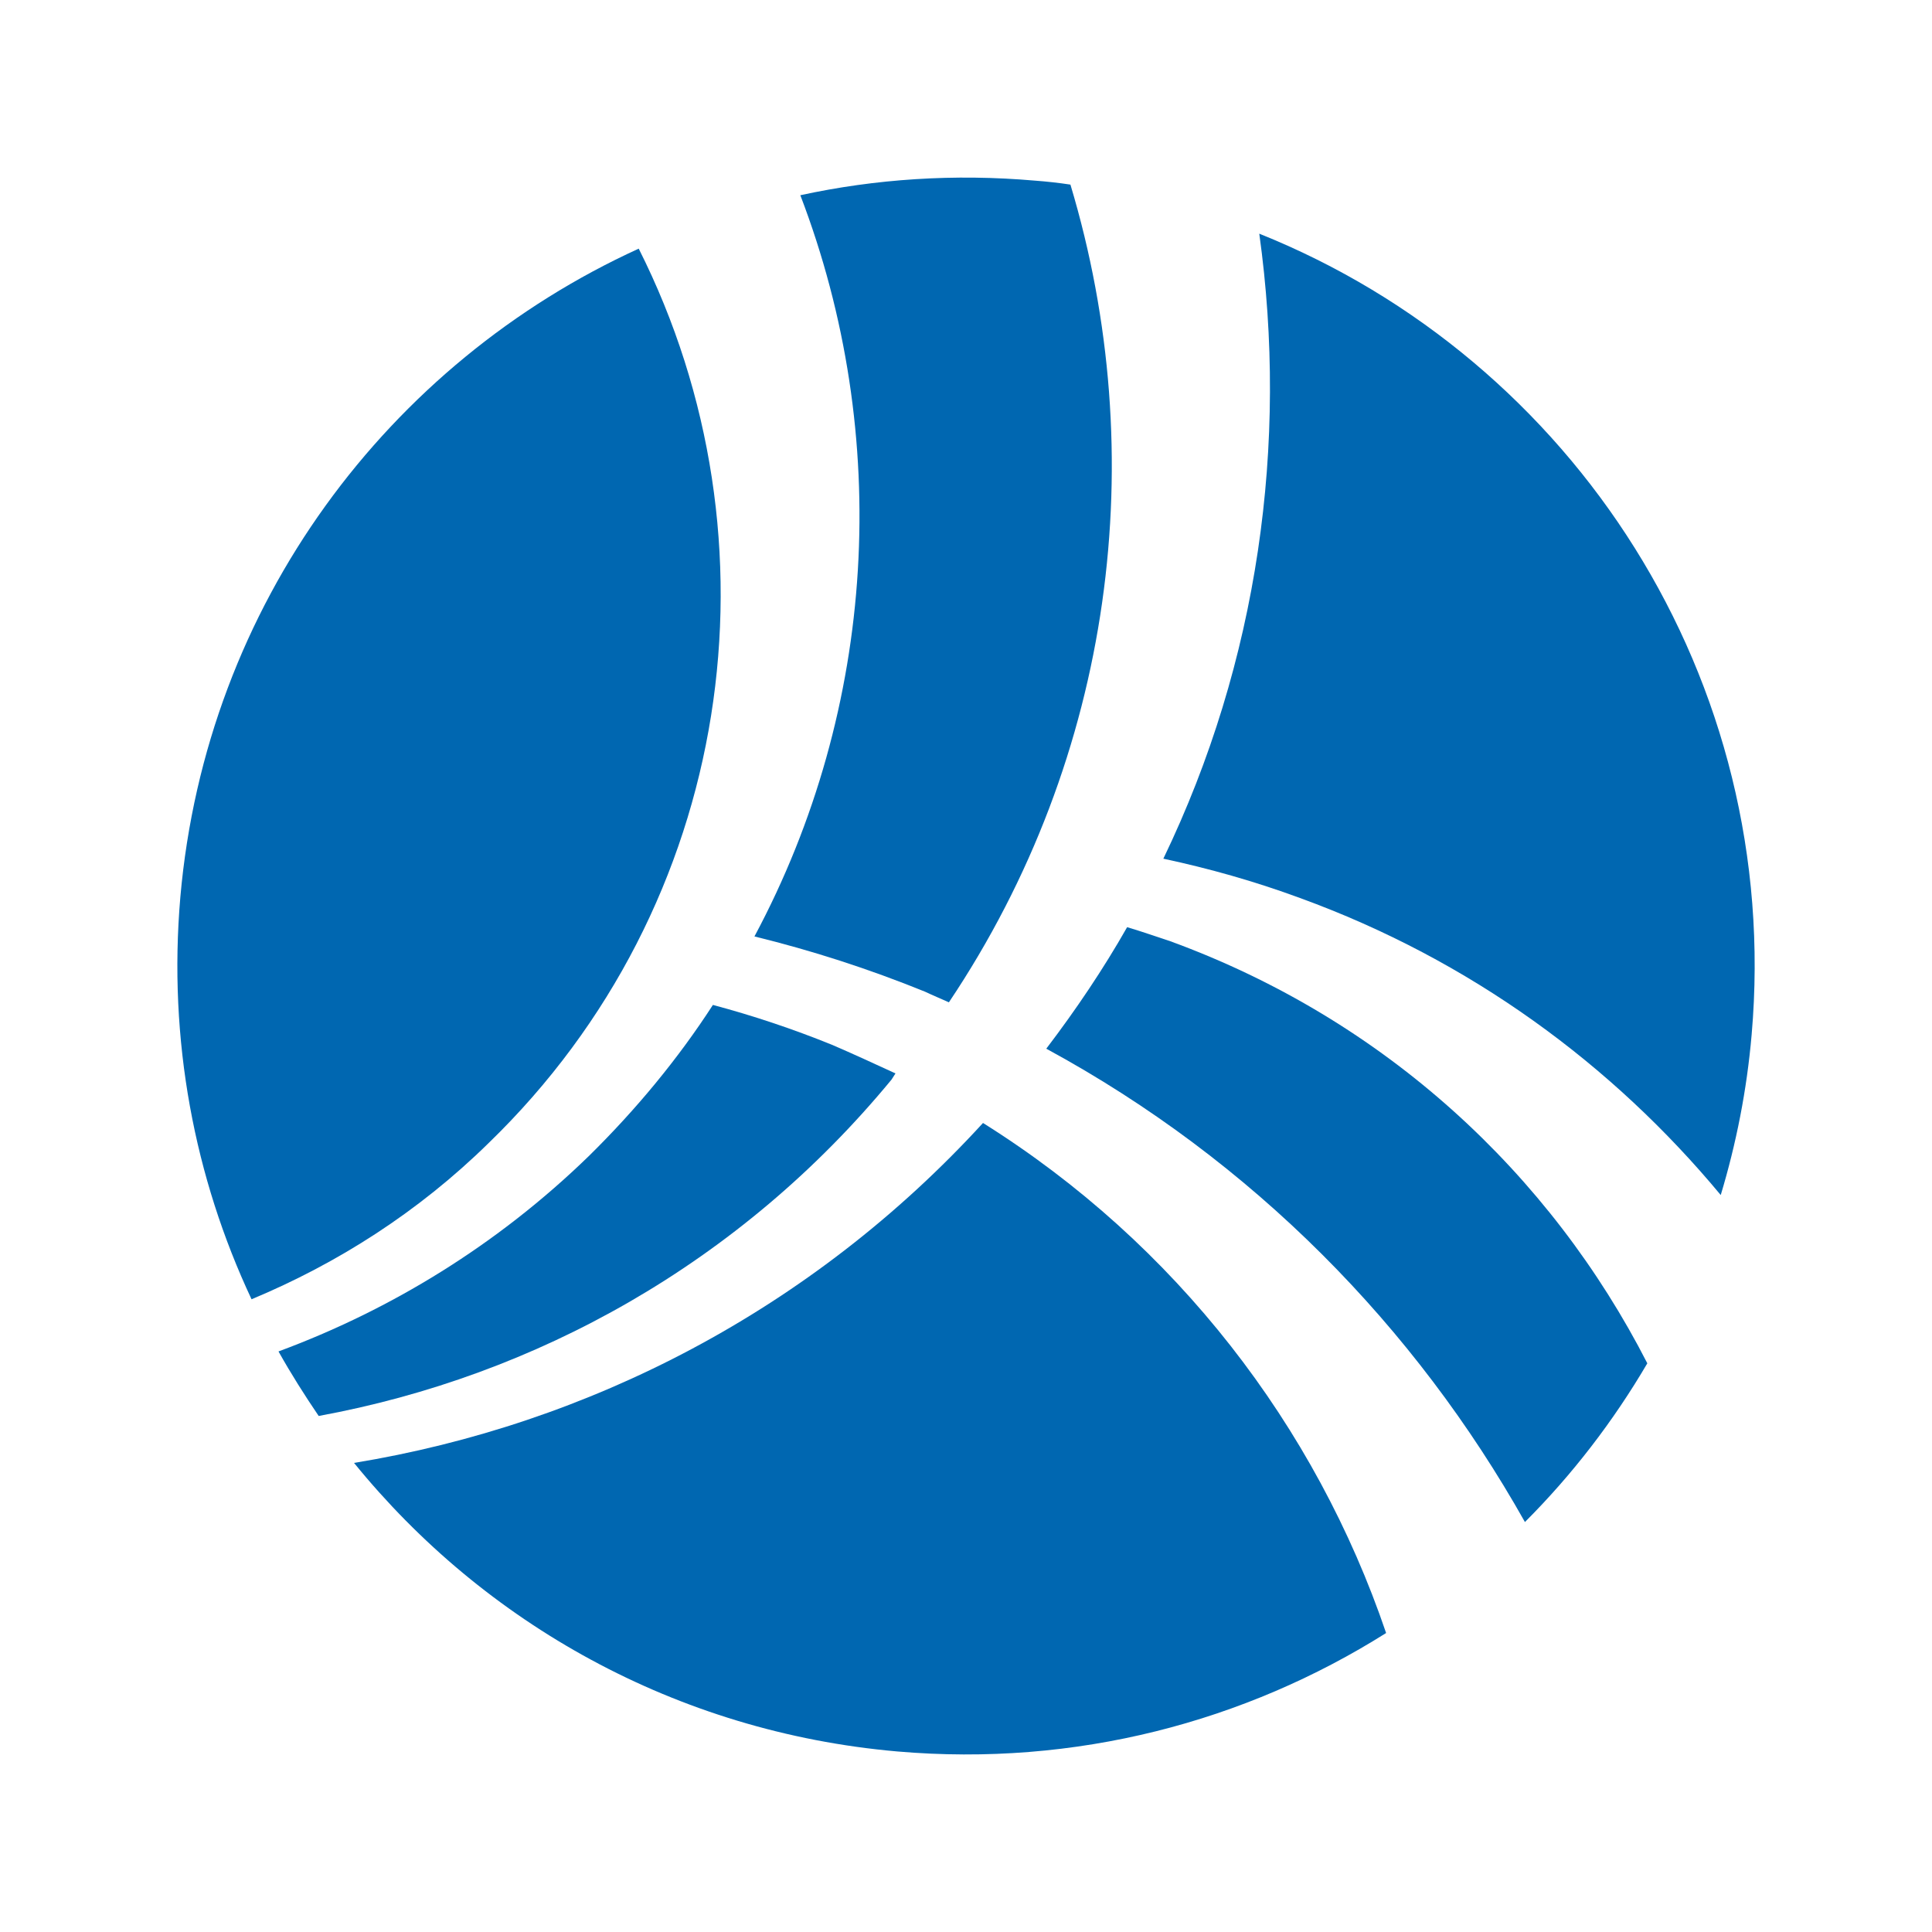 <?xml version="1.0" encoding="UTF-8"?>
<svg xmlns="http://www.w3.org/2000/svg" xmlns:xlink="http://www.w3.org/1999/xlink" version="1.1" id="Capa_1" x="0px" y="0px" viewBox="0 0 200 200" xml:space="preserve">
<g>
	<path fill="#0067B1" d="M60.95,119.68c-9.47,9.2-20.5,15.92-32.12,20.22c1.28,2.29,2.7,4.53,4.16,6.68   c22.47-4.12,43.65-15.83,59.3-34.82c0.14-0.23,0.27-0.41,0.41-0.64c-2.2-1.01-4.35-2.01-6.59-2.97c-4.07-1.65-8.19-3.02-12.31-4.12   C70.19,109.61,65.84,114.87,60.95,119.68z"></path>
	<path fill="#0067B1" d="M50.56,118.35c25.53-24.71,30.75-62.46,15.56-92.61c-25.85,11.8-44.79,36.79-47.45,67.12   c-1.28,14.82,1.46,29.05,7.37,41.64C34.91,130.8,43.28,125.49,50.56,118.35z"></path>
	<path fill="#0067B1" d="M78.1,96.94c5.95,1.46,11.8,3.34,17.66,5.72c0.78,0.37,1.65,0.73,2.47,1.1   c17.11-25.53,21-56.65,12.58-84.65c-1.19-0.18-2.43-0.32-3.66-0.41c-8.37-0.73-16.52-0.18-24.3,1.51   C92.38,45.1,90.78,73.24,78.1,96.94z"></path>
	<path fill="#0067B1" d="M101.76,116.25c-17.71,19.35-40.81,31.21-65.11,35.19C50.1,168,69.96,179.3,92.88,181.31   c18.49,1.6,36.01-3.07,50.61-12.26C136.21,147.63,121.75,128.78,101.76,116.25z"></path>
	<path fill="#0067B1" d="M130.36,24.19c3.02,21.69-0.09,44.29-9.93,64.7c4.71,1.01,9.43,2.33,14.14,4.07   c17.62,6.41,32.35,17.25,43.56,30.75c1.6-5.31,2.7-10.84,3.2-16.61C184.53,70.35,162.89,37.23,130.36,24.19z"></path>
	<path fill="#0067B1" d="M121.16,97.44c-1.51-0.5-2.97-1.01-4.48-1.46c-2.47,4.35-5.31,8.56-8.37,12.58   c21.41,11.62,38.21,28.83,49.55,49c4.9-4.9,9.15-10.43,12.67-16.43C160.51,121.55,143.44,105.59,121.16,97.44z"></path>
</g>
</svg>
